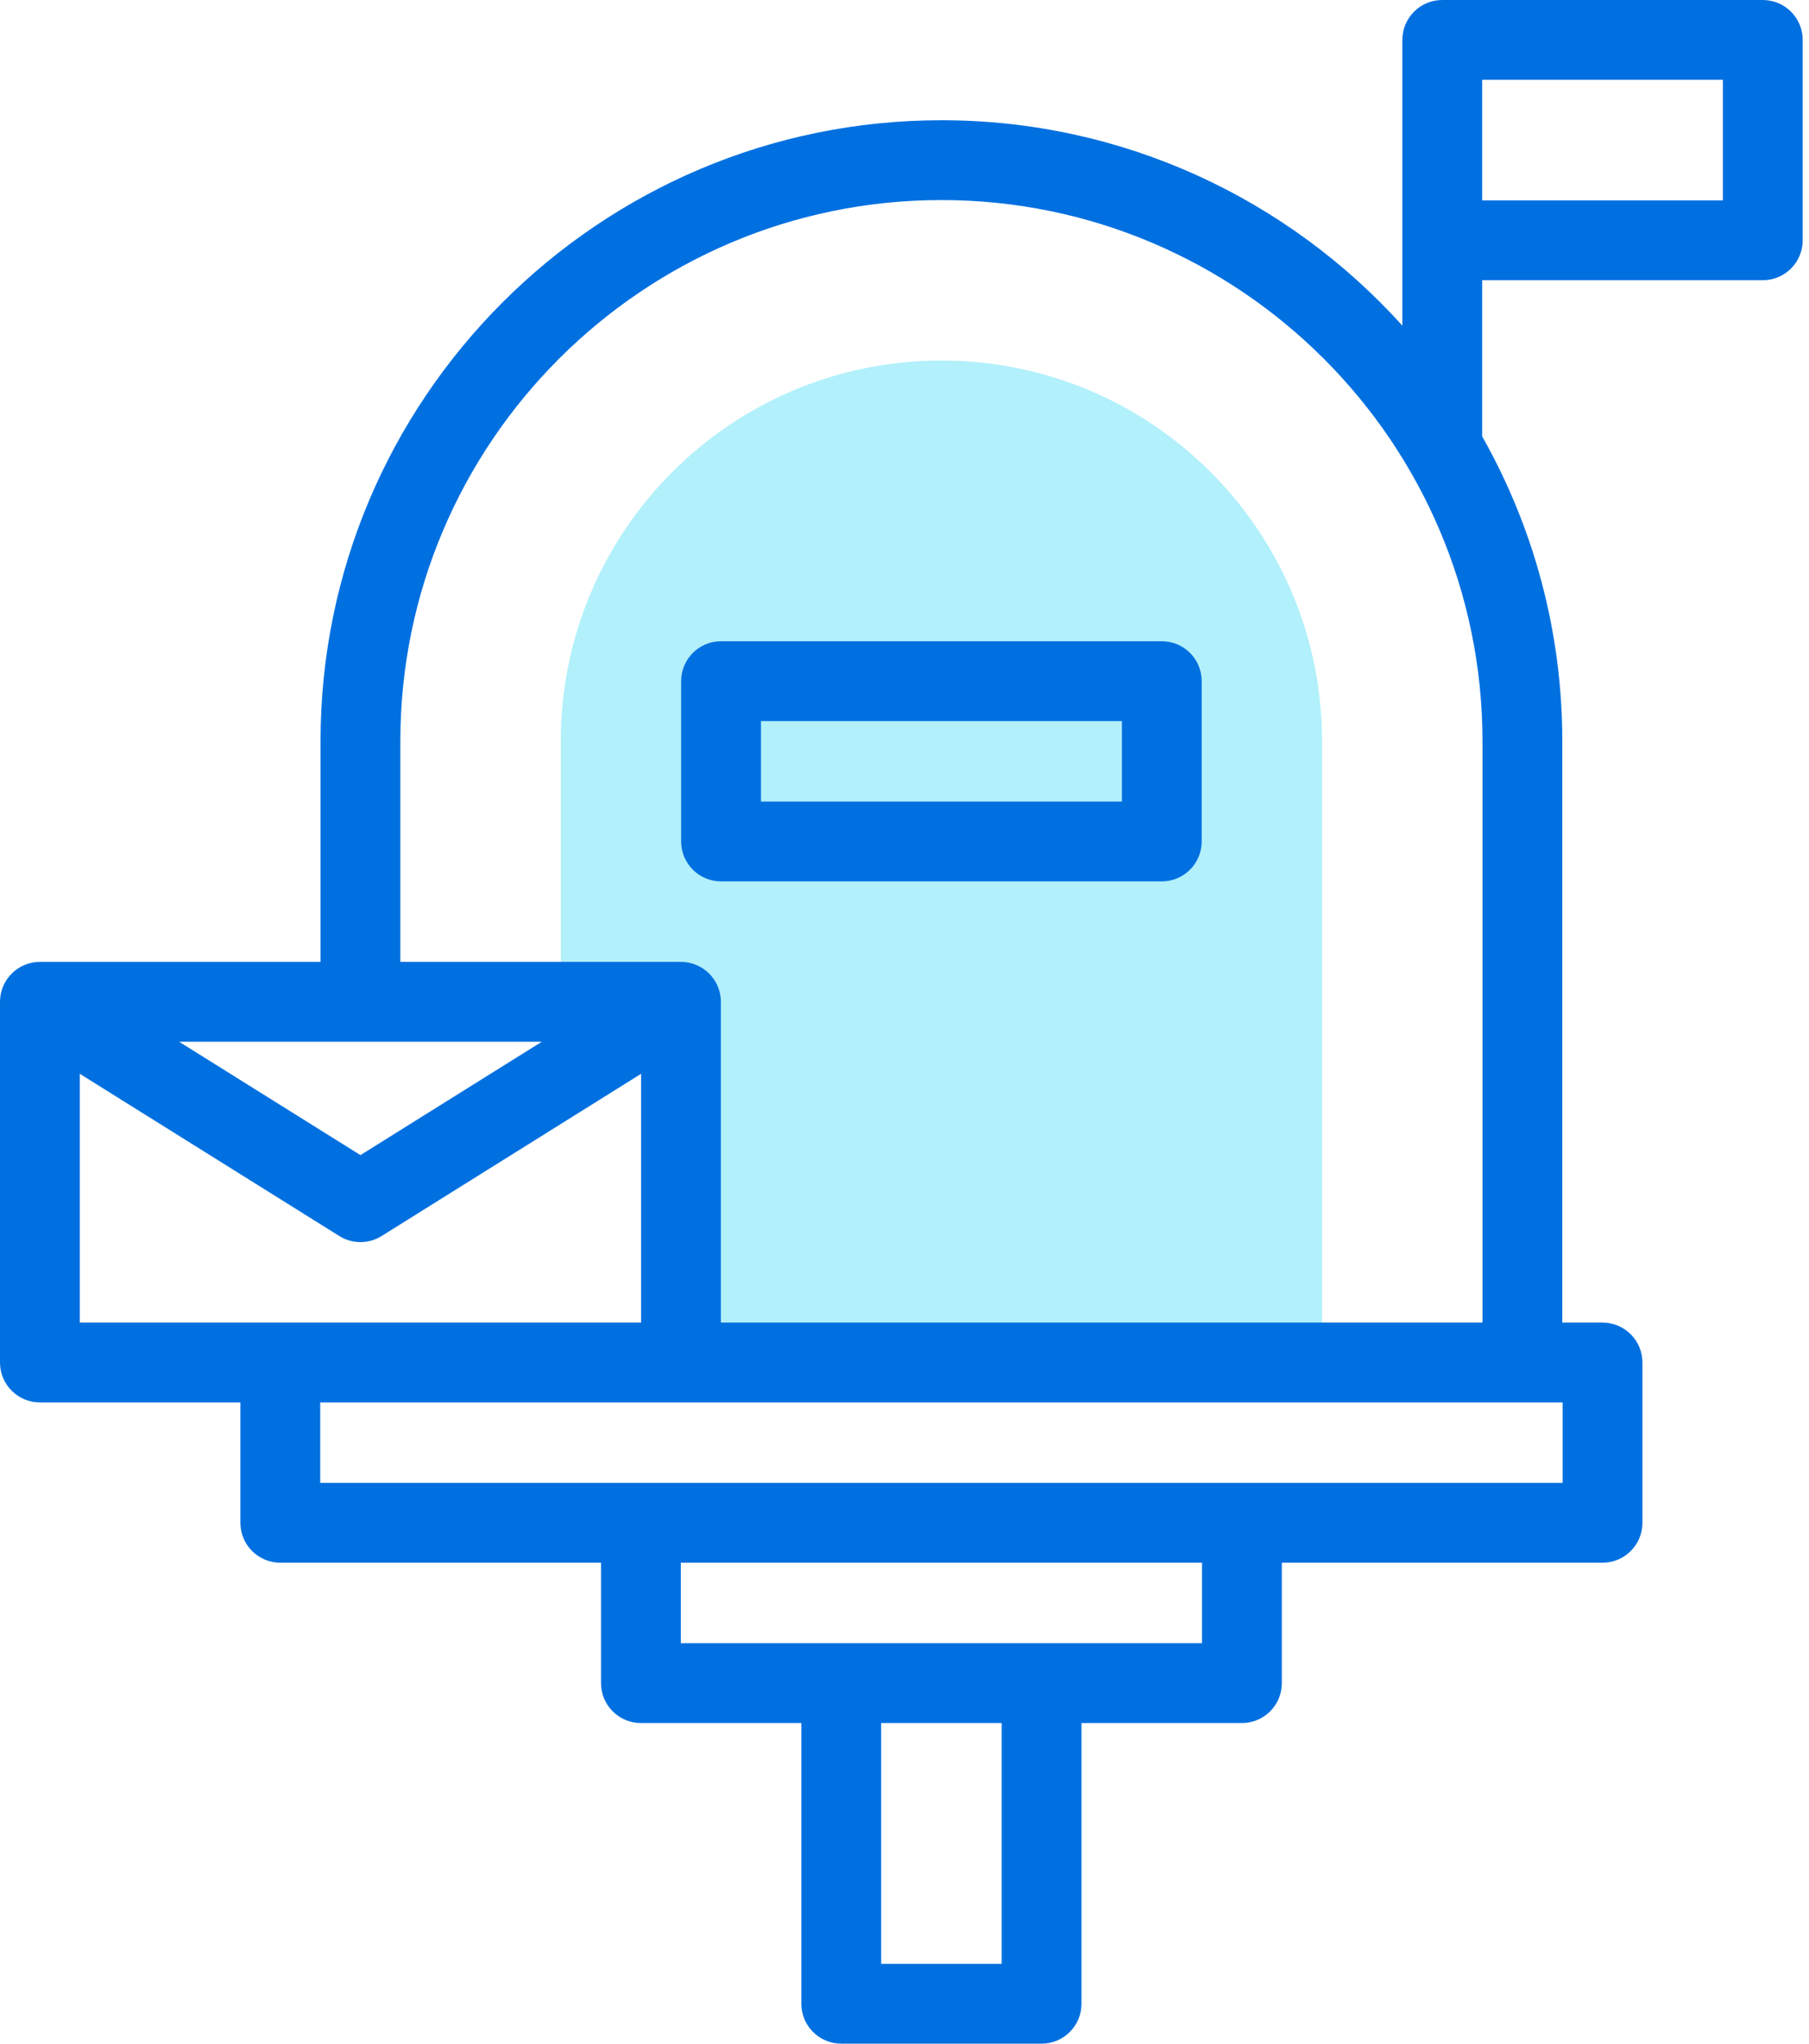 <svg width="85" height="96" viewBox="0 0 85 96" fill="none" xmlns="http://www.w3.org/2000/svg">
<path d="M44.235 16.936C34.357 16.936 26.35 24.944 26.35 34.822V47.059H31.997V64.002H62.12V34.821C62.12 24.944 54.112 16.936 44.235 16.936Z" fill="#B2F0FB"/>
<path d="M54.59 30.122H33.88C32.845 30.122 32.005 30.962 32.005 31.997V39.528C32.005 40.563 32.845 41.403 33.88 41.403H54.589C55.625 41.403 56.464 40.563 56.464 39.528V31.997C56.465 30.962 55.625 30.122 54.59 30.122ZM52.715 37.653H35.755V33.872H52.715V37.653Z" fill="#0070E0"/>
<path d="M82.829 0H67.768C66.732 0 65.893 0.839 65.893 1.875V15.297C60.55 9.376 52.82 5.648 44.235 5.648C28.148 5.648 15.061 18.735 15.061 34.821V45.184H1.875C0.846 45.184 0 46.022 0 47.059V64.003C0 65.038 0.84 65.878 1.875 65.878H11.296V71.533C11.296 72.569 12.136 73.408 13.171 73.408H28.24V79.064C28.24 80.099 29.079 80.939 30.115 80.939H37.653V94.125C37.653 95.16 38.492 96 39.528 96H48.941C49.977 96 50.816 95.16 50.816 94.125V80.939H58.355C59.39 80.939 60.23 80.099 60.23 79.064V73.408H75.298C76.334 73.408 77.173 72.569 77.173 71.533V64.003C77.173 62.967 76.334 62.128 75.298 62.128H73.408V34.821C73.408 29.62 72.038 24.733 69.643 20.5V13.163H82.829C83.864 13.163 84.704 12.324 84.704 11.288V1.875C84.704 0.839 83.865 0 82.829 0ZM25.46 48.934L16.936 54.261L8.413 48.934H25.46ZM3.75 50.442L15.943 58.062C16.551 58.442 17.322 58.442 17.93 58.062L30.122 50.442V62.127C28.882 62.127 7.286 62.127 3.75 62.127V50.442ZM47.066 92.25H41.403V80.939H47.066V92.25ZM56.48 77.189C42.904 77.189 45.857 77.189 31.99 77.189V73.408H56.48V77.189ZM73.424 69.658C70.39 69.658 18.356 69.658 15.046 69.658V65.878H73.424V69.658ZM69.658 62.128H33.872V47.059C33.872 46.021 33.025 45.184 31.997 45.184H18.811V34.821C18.811 20.803 30.216 9.398 44.235 9.398C58.253 9.398 69.658 20.803 69.658 34.821V62.128ZM80.954 9.413H69.643V3.75H80.954V9.413Z" fill="#0070E0"/>
</svg>

